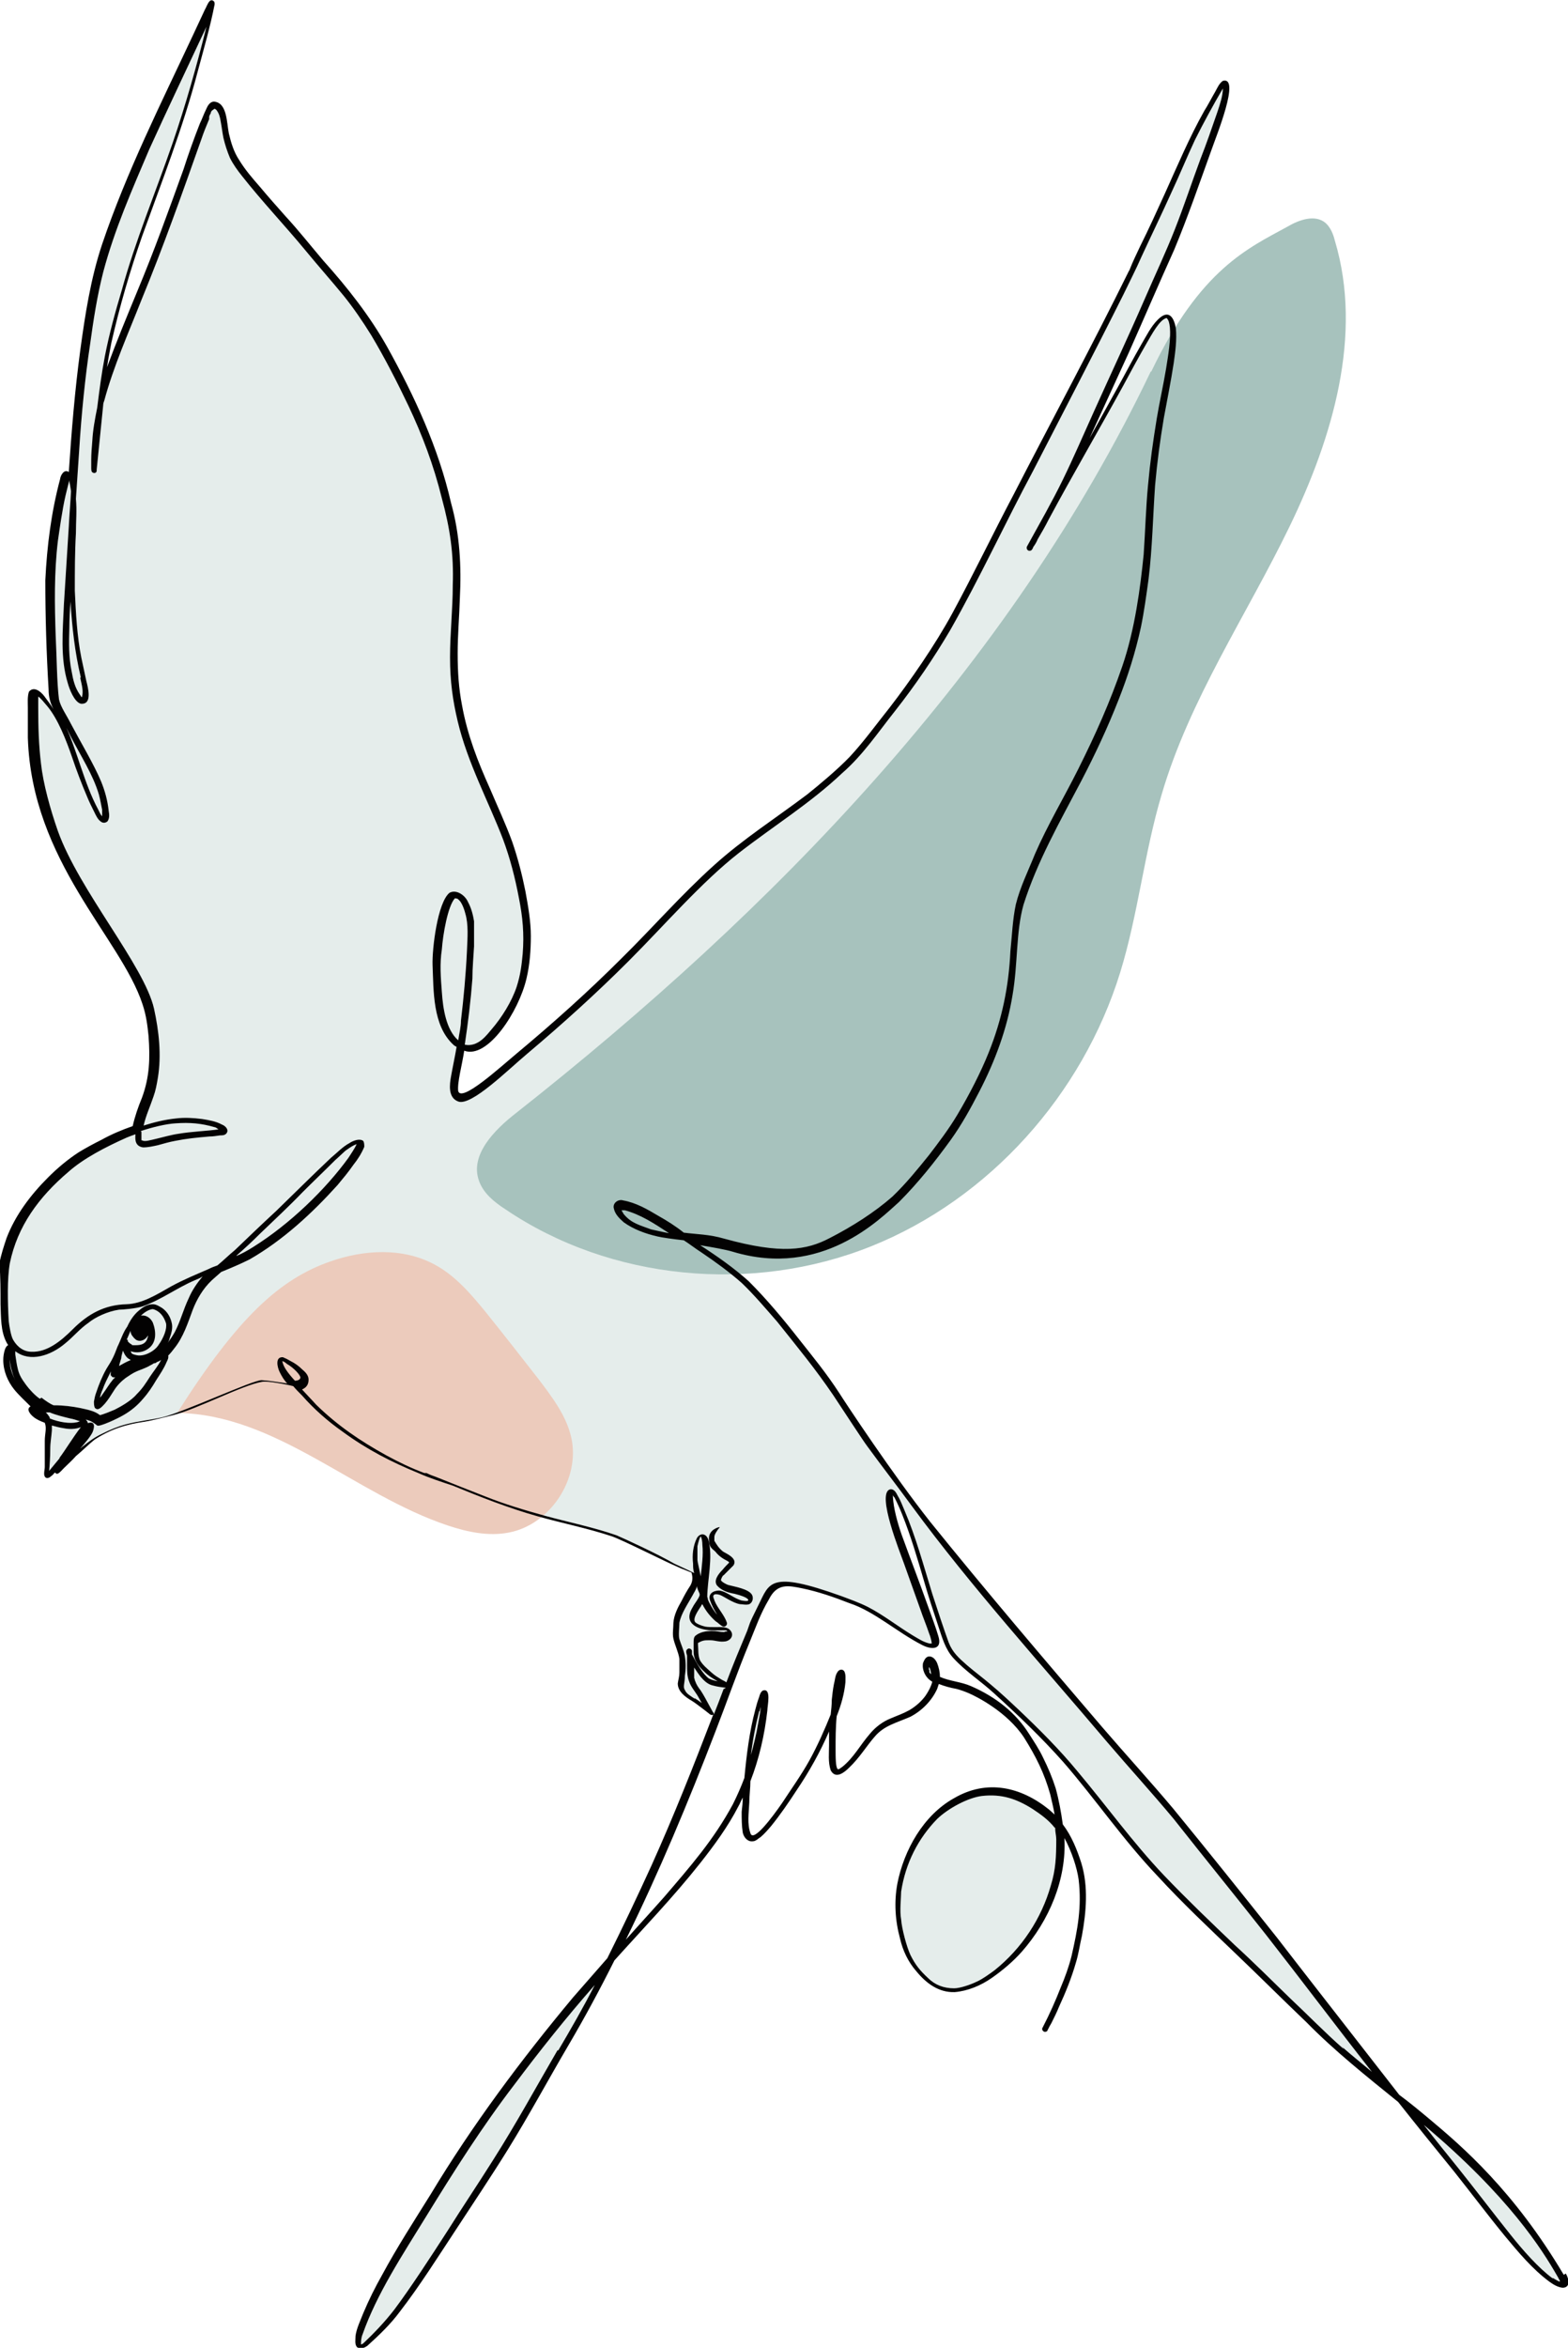 <svg xmlns="http://www.w3.org/2000/svg" viewBox="0 0 287.1 429.7"><defs><style>.uuid-ef5fb004-945a-47c8-ac51-43e9136089b9{fill:#030202;}.uuid-72c30e3f-5176-47b2-912f-dae4ab122301,.uuid-281f869f-3397-45aa-8117-13da7f572444{isolation:isolate;}.uuid-d2a494b7-0779-47cb-8c21-2ab3fd6d3677,.uuid-281f869f-3397-45aa-8117-13da7f572444{mix-blend-mode:multiply;}.uuid-17f94eee-0d64-4f46-b978-9c279d59cae6{fill:#a7c2bd;}.uuid-d12966ae-6b52-4998-ab9b-c20b4a6fd0c6{fill:#eccbbc;}.uuid-281f869f-3397-45aa-8117-13da7f572444{opacity:.3;}</style></defs><g class="uuid-72c30e3f-5176-47b2-912f-dae4ab122301"><g id="uuid-ed17340a-6f58-42b8-bd47-30d01e6940c4"><g class="uuid-281f869f-3397-45aa-8117-13da7f572444"><g id="uuid-286ccc00-9136-4885-9dc8-fe253ee7309e"><g class="uuid-d2a494b7-0779-47cb-8c21-2ab3fd6d3677"><path class="uuid-17f94eee-0d64-4f46-b978-9c279d59cae6" d="M102.1,375.2c-3.9,6.7-7.6,13.5-11.8,20.1-2.7,4.3-5.6,8.6-8.3,12.9-3.1,4.8-6.8,10.5-9.8,14.5-1.7,2.2-3.6,4.2-5.6,6.1,0,0-.2.2-.3.2,0,0,0,0-.2.1h0v-.2c0-.3,0-1,.3-1.7,2.6-7.4,7.3-14.5,11.6-21.5,5.1-8.3,10.3-16.5,16.2-24.2,4.5-6,9.5-12.3,14.7-18.2-2.1,4.1-4.4,8.1-6.7,12h0ZM193.2,334.6c0,.7.2,1.4.2,2,0,3.2-.1,5.6-1,8.5-1.7,6-5.3,11.5-10.3,15.5-.4.3-2.3,1.7-3.3,2.1-1,.5-3,1.2-4.1,1.2-1.9,0-3.5-.6-4.8-1.9-1.5-1.4-2.3-2.4-3.2-4.2-.7-1.5-1.6-4.9-1.7-6.5-.3-1.5,0-4.1,0-5.1.8-5.2,3.1-9.7,6.6-13.3,2.1-2,5.7-3.9,8.2-4.2,3.6-.4,6.3.5,9.3,2.4,1.5,1,2.9,2,4,3.4h.1ZM170.2,305.8c-.2-.4-.1-.3-.1-.6v-.2h0c0-.1,0-.2,0,0h0c0-.1,0,0,0,.1.2.2.3.7.4,1.3h0c-.2-.1-.3-.3-.4-.5h.1ZM139.1,313.2c0-.2.1-.5.2-.8-.1,1.1-.3,2-.5,3.1-.3,1.9-.8,3.8-1.3,5.7.3-2.6.8-5.2,1.5-8h.1ZM84.4,186.8c0,1.1-.3,2.3-.5,3.6-2.2-1.9-2.8-5.8-3-8.9-.2-2.6-.4-5.1,0-7.7.2-2.8,1.1-8,2.4-9.4h0c.5.1.4,0,.7.3.4.3.9,1.3,1.2,2.5.6,2,.4,4.4.3,6.8-.2,4.3-.6,8.6-1.1,12.8h0ZM25.8,207c2.1-.7,4.6-1.3,6.3-1.4,2.7-.2,4.8,0,7.2.7.2,0,.4.2.7.4-2.1.3-5,.4-7.3.8-1.4.2-2.7.6-4,.9-1.3.3-2.2.6-2.7.3h-.1v-1.6h-.1ZM1.8,248.8c0,.7.2,1.5.4,2.2.2.8.5,1.5.9,2.1-.9-1.4-1.4-3.1-1.3-4.3ZM7.3,256c-.8-.5-2-1.8-2.5-2.5-.8-1.1-1.2-1.7-1.5-2.8-.3-1.2-.3-1.6-.5-2.8v-.6c2.7,2.1,6.5.8,9.1-1.4,1.5-1.2,2.7-2.7,4.3-3.8,1.2-1,3.5-2.1,5.6-2.4.6,0,3.1-.2,4.3-.6,3.4-1.2,6.3-3.4,9.6-4.8.5-.2,1-.4,1.4-.7-1,1.2-1.9,2.5-2.5,3.9-1.1,2.3-1.5,4.2-2.6,6.3-.4.7-.8,1.3-1.3,2,.2-.3.3-.6.4-1,.3-.8.5-1.6.4-2.4-.2-1.2-.8-2.3-1.8-3-.5-.3-1.1-.7-1.7-.7-1,0-1.8.5-2.5,1.1-1,.8-1.7,1.9-2.2,3-.8,1.1-1.2,2.5-1.8,3.7-.6,1.6-.9,2.3-2,4-.8,1.4-1.4,2.9-1.9,4.4-.2.5-.3,1.1-.4,1.6,0,.4,0,.9.2,1.2.2.2.5.3.8.1.4-.2.7-.6,1-.9.6-.7,1.1-1.5,1.6-2.3.6-1,1.4-1.8,2.2-2.4.6-.4,1.3-.9,2-1.2.4-.2,1.7-.6,2.5-1.1.2-.1.4-.2.7-.4.2,0,.3,0,.5-.2.3-.1.5-.2.8-.4-.5,1-1.4,2.1-2,3-.9,1.4-1.4,2.2-2.5,3.3-1,1.2-3,2.3-4,2.8-2.1.9-2.7,1-2.7,1-1-.8-2.3-1-3.6-1.3-1.5-.3-3.1-.5-4.7-.5h-.2c-.7-.3-1.4-.8-2.2-1.4l-.3.2ZM23.8,248.9h.2c-.8.3-1.5.7-2.2,1.1.1-.5.3-1,.4-1.4,0-.4.2-.9.3-1.4.3.7.7,1.4,1.3,1.6h0ZM23.2,245.2c.2-.5.4-.9.6-1.4,0,0,0-.1.1-.2,0,.4.2.8.5,1.1.1.2.3.3.5.5.8.5,1.8,0,2.2-.8,0,.4-.2.7-.2.8-.4.8-1.1,1-2.1,1s-.4,0-.8-.2c0,0-.2-.1-.3-.2-.1-.1-.3-.3-.3-.3h0v-.3h-.2ZM24.1,247.7h0s0-.1-.1-.2c0,0,0-.1-.1-.2,1.1.4,2.4.2,3.3-.5,1.5-1.1,1.4-3.1.8-4.7-.4-.9-1.3-1.5-2.2-1.3.8-.8,1.7-1.2,2.2-1.2,1.2.3,2,1.3,2.4,2.6.2,1-.4,2.6-1.4,4-.7,1.1-2.7,2.2-4.1,1.8q-.5-.1-.8-.3h0ZM20.4,251.8c.1.3.4.3.7.3-.2.2-.4.3-.5.5-.6.7-1.1,1.6-1.7,2.4-.2.3-.4.6-.6.8.1-.5.3-1.1.5-1.5.3-.9.9-2.1,1.5-3.3h0c0,.2-.1.5,0,.8h.1ZM8.3,258.5h.8c1.2.5,2.5.8,3.7,1.1.6.1,1.2.3,1.8.5h.1c-.1,0-.5.2-.6.2-1.3.3-3.3,0-5-.7v-.2c-.2-.3-.4-.6-.7-.9h-.1ZM10.9,266.9c-.6.7-1.3,1.6-1.9,2.3.1-1,.2-2.6.2-3.9s.2-2.2.3-3.5v-.9c.7.2,1.5.4,2.2.5,1,.2,2.1.2,3.1-.2-1.4,1.8-2.9,4.3-3.9,5.6h0ZM54,252.7c-1.2-1.3-2.2-2.6-2.3-3.6.3.1.6.3.8.5,1.4.8,2.5,2.1,2.5,2.5s-.5.6-1,.6ZM127.2,310.9c-.9-.6-1.5-.9-1.8-1.6-.4-.6,0-1.2,0-2.6.2-1.2.2-2.4,0-3.6-.2-1.1-.7-2.1-1-3.1-.2-.6,0-2.4,0-3,.3-1.7,1.7-3.7,2.4-5,.3-.6.7-1.1.8-1.7v-.3.2c0,.5.3,1,.5,1.5h0v.3c-.3.8-.9,1.4-1.3,2.2-1.9,3.1,1.3,4.2,3.9,4.2s2.2-.1,2.5.2h-.2s-.3,0-.4.1h0c-.8,0-1.3-.2-2.3-.2s-2.2.2-3,.9c-.3.3-.3.8-.3,1.3v1.6c0,1.5.9,2.7,2,3.7.7.7,1.5,1.2,2.4,1.7-.6-.1-1.2-.3-1.6-.5-1.1-.8-2.2-2.7-3.1-4.4h0v-.6c0-.3-.3-.5-.6-.5-.6.2-.5.7-.3,1.3,0,.5,0,1.2,0,1.8,0,1,0,2,.4,3,.3.9,1,1.7,1.5,2.5.3.5.5.9.8,1.4-.4-.3-.8-.6-1.3-.9h0ZM127.7,283.5v-.5c.2-.9.4-1.6.6-1.8.2.3.3,1,.3,1.5.2,1.9-.1,3.9-.3,5.8-.2-1.1-.6-2.7-.6-3,0-.7,0-1.4,0-2ZM132.5,309.1c-.6,1.6-1.2,3.2-1.8,4.7,0-.2,0-.3-.2-.5-.2-.4-.4-.7-.6-1.1-.5-.9-1-1.9-1.6-2.8-.4-.5-.8-1.1-1-1.7-.2-.4,0-.2-.2-.6,0,0,0-.5,0-.6v-1.3c.4.6.8,1.2,1.2,1.7.6.7,1.3,1.4,2.3,1.6.7.2,1.5.3,2.3.4h0l-.3.2ZM245.9,374.9c-3.3-2.9-6.4-6.1-9.6-9.1-3.4-3.3-6.7-6.6-10.2-9.8-4.4-4.2-8.8-8.4-13-12.8-5.7-6-10.5-12.7-15.8-19-3.3-4-7-7.7-10.8-11.3-1.7-1.6-3.3-3.1-5.1-4.6-1.4-1.2-2.9-2.3-4.3-3.5-1.6-1.4-2.7-2.4-3.4-4.2-.8-2.2-2.1-6.1-3-8.9-1.6-5.2-3-10.4-5.1-15.3-.4-.9-.7-1.8-1.2-2.6-.3-.6-.7-1.4-1.5-1.2-2.4.9,1.9,11.5,2.6,13.5,1,2.8,2,5.6,3,8.4.5,1.5,1.1,2.9,1.6,4.4.3.7.5,1.6.5,1.9h-.4c-1.2-.3-1.9-.8-3.1-1.5-2.8-1.7-5.3-3.7-8.2-5.2-1.6-.8-3.3-1.4-4.9-2-13.1-4.7-13.1-2.4-15.1,1.6s-1.5,3.2-2.1,4.8c-1.3,3.1-2.6,6.2-3.8,9.4-.4-.3-.8-.4-1.2-.7-1-.6-1.2-.8-2.2-1.7-.8-.7-1.3-1.3-1.5-1.8-.3-.9-.2-1.5-.3-2.7v-.3h0c.9-.5,1.2-.5,2.2-.5s1.7.4,2.9.2c1.2-.3,1.6-1.5.5-2.3-.7-.4-1.5-.3-2.3-.3s-1.5,0-2-.1c-.8-.2-1.5-.5-1.8-.8-.4-.5,0-1.4,1.1-3,0-.1.1-.2.2-.3.6,1.2,1.4,2.2,2.4,3.1.5.3.9.8,1.4,1,.4.1.8-.3.7-.7-.5-1.5-1.7-2.6-2.3-4.1,0-.2-.2-.4-.2-.7,0,0-.1-.7,1.2-.3.8.3,2.4,1.5,3.7,1.7.5,0,1.1.2,1.7,0,.6-.3.8-1.1.5-1.7-.6-1.1-3.2-1.5-4.3-1.8-.4-.1-1.3-.6-1.4-.9h0c0-.1.2-.6.3-.7,0,0,0-.1.2-.2h0c.6-.6,1.2-1.2,1.8-1.8.9-1.4-1.7-2.3-2-2.6-.8-.7-1-1.1-1.5-1.9v-.7c0-.4.4-1.1,1-1.8h-.1c-.1,0-1.9.4-1.9,2.1s.6,1.8,1.2,2.4c.6.8,1.4,1.3,2.2,1.7.2.2.2,0,.3.3-.4.4-.8.8-1.2,1.3-.8.8-1.7,2-1,2.9.8.9,2,1.3,3.2,1.5,2.8.7,2.5,1.2,2.5,1.2-.1.2-.8.1-1.3,0-.6-.2-1-.4-1.7-.8s-1.5-.9-2.3-1c-1.1,0-2.1.6-1.7,1.8.3.9.8,1.8,1.3,2.6-.6-.6-1.5-2.2-1.7-2.8,0-.1,0-.3-.1-.4,0-3,1.1-7.3.2-10.5-.4-1.2-1.5-1.3-2.1-.3-.7,1.4-.9,3.1-.7,4.7,0,.6,0,1.1.2,1.7-.6-.3-2.5-1.2-3.6-1.7-3.1-1.8-9.2-4.6-10.6-5.2-4.3-1.5-8.8-2.4-13.2-3.6-3.6-1-7.3-2.1-10.8-3.5-3.1-1.2-6.1-2.4-9.1-3.6-.6-.2-1.1-.4-1.7-.7h-.4c-2.4-.9-4.5-1.9-6.9-3.2-4.9-2.7-9-5.5-12.9-9.3-.8-.9-1.7-1.8-2.6-2.8.7-.3,1.2-.8,1.2-1.8,0-.8-.6-1.4-1.2-1.9-.6-.6-1.3-1.1-2.1-1.5-.5-.3-.9-.5-1.4-.7-1.5-.1-1,1.9-.6,2.7s.8,1.5,1.4,2.1c-1.4-.2-3.2-.5-4.7-.6-1.7,0-14.1,5.8-18.2,6.8-2.2.5-4.5.7-6.7,1.3-1.5.4-2.9,1-4.3,1.7-1.3.6-2.4,1.4-3.5,2.3-.2.1-.3.3-.5.4.7-.8,2-2.3,2.3-3.1.7-2-.6-1.6-.7-1.6,0,0-.1,0-.2.1,0-.2-.2-.5-.4-.7,1.1.3,1.3.5,2.1,1.1.4.3,3.8-1.3,4.8-1.9,1.4-.8,2.6-1.8,3.6-3,.9-1,1.7-2.2,2.4-3.4.7-1.1,1.4-2.1,1.9-3.3.2-.4.4-.8.3-1.2.4-.4.8-.9,1.1-1.3,1.7-2.1,2.5-4.7,3.4-7.1.7-1.8,1.8-3.8,3.5-5.4.6-.5,1.1-1,1.7-1.5,1.7-.7,3.4-1.4,5.2-2.3,6.1-3.5,11.4-8.4,16.1-13.6,1-1.2,2-2.4,2.9-3.7.8-1,1.5-2.1,2-3.3,0-.4,0-.8-.2-1.1-.7-.5-1.9,0-2.5.4-1.3.7-2.3,1.8-3.4,2.7-3.4,3.2-6.7,6.5-10,9.7-2.6,2.4-5.1,4.8-7.6,7.2-1.1.9-2.1,1.9-3.2,2.8-.6.2-1.1.4-1.7.7-2.3,1-4.5,1.9-6.7,3.1-2.8,1.6-5.4,3.2-8.2,3.3-4.1.1-7.1,1.8-9.9,4.6-2.2,2.2-4.7,4.2-7.5,4.1-1.4,0-2.6-.8-3.4-2.2-.4-.7-.7-2.5-.8-3.4-.2-3.5-.3-7.7.2-10.6,1.4-6.8,5.3-12.1,10.7-16.7,2.8-2.5,6.9-4.6,10.7-6.3.5-.2,1-.4,1.6-.6-.1,1.1,0,2.2,1.4,2.4.9,0,1.8-.2,2.7-.4,1.1-.3,2.1-.6,3.2-.8,2-.4,3.9-.6,6.3-.8.6,0,1.2-.1,1.9-.2.4,0,.8,0,1.1-.3.6-.6,0-1.4-.8-1.7-1.1-.6-2.4-.8-3.6-1-1.6-.2-3.2-.3-4.8-.1-2,.2-4,.7-5.9,1.3.4-1.8,1.2-3.5,1.8-5.3.4-1.1.6-2.2.8-3.4.7-4.2.2-8.6-.7-12.7-1.8-7.9-13.7-21.6-17.6-32.5-1.4-4-2.7-8.7-3.1-12.4-.4-3.3-.5-6.7-.5-10.1v-2.1c.4.2,1.1,1.1,1.7,1.8,1.9,2.3,3.4,6.1,4.5,9.3.8,2.4,1.8,5,2.7,7.1.4,1,.9,2,1.4,3,.3.6.6,1.3,1.2,1.7.4.3.9.2,1.2-.1.4-.6.3-1.3.2-1.9-.2-1.9-.7-3.7-1.4-5.4-1.3-3.1-3.7-7.1-5.5-10.5-.8-1.6-1.9-3.1-2.2-4.5-.4-3.2-.4-7.7-.6-11.5-.2-5.8-.3-11.7.4-17.5.3-2.1.8-5.7,1.4-8.3.2-.8.6-2.5.7-2.8h0v.2c.1.5.2,1.1.3,1.8-.1,2.1-.3,4.3-.4,6.4-.3,4.8-.6,9.5-.9,14.3-.2,4.8-.7,9.8.7,14.4.3,1.1,1.2,3.5,2.4,3.8,2.2.2,1.3-3,1-4.2-.3-1.4-.6-2.8-.9-4.2-.8-4-1-8-1.2-12.3,0-3.5,0-7,.2-10.5,0-2.1.2-4.2,0-6.3.2-3,.4-5.9.6-8.9.4-6.5,1.1-13.5,2-19.4.6-4.4,1.3-8.9,2.4-13.2,2.1-7.9,5.3-15.1,8.4-22.4,3.4-7.5,7-15,10.5-22.5-1.8,7.2-3.8,14.3-6.2,21.3-3.1,9-6.8,17.8-9.3,26.9-1.2,4-2.3,8-3.1,12.1-.6,3.1-1,6.2-1.4,9.4-.4,2-.8,4.1-.9,6.1-.1,1.2-.2,2.4-.2,3.5v1.4c0,.3,0,.8.3.9.3.2.8,0,.7-.5.4-4,.8-8,1.2-11.9,0-.3.1-.5.2-.8,1.7-6.3,4.4-12.3,6.8-18.4,4-9.7,7.5-19.6,11-29.5.4-1.2.9-2.4,1.4-3.6v-.4c0-.2.2-.5.3-.7,0-.4.4-.6.7-.8,0,0,.2.1.3.2.5.6.7,1.4.8,2.1.2,1,.3,2,.5,3,.3,1.3.7,2.5,1.2,3.7.6,1.2,1.4,2.3,2.2,3.3,3.7,4.7,7.8,9,11.6,13.6,2.3,2.8,4.7,5.5,7,8.3,1.7,2.1,3.5,4.7,5.1,7.3,2.5,4.2,4.7,8.5,6.8,12.9,2.5,5.3,4.6,10.8,6.1,16.9,1.5,5.5,2.2,10.2,2,15.9,0,4.4-.5,8.8-.5,13.2s.5,7.9,1.4,11.7c1.8,7.6,5.7,14.8,8.3,21.6,1.3,3.5,2.2,7,2.9,10.7.7,3.5,1,6.6.7,10.3-.2,2.1-.4,3.8-1.1,6-.9,2.7-2.7,5.6-4.6,7.8-.8.9-2.4,3.3-4.9,2.8.6-4,1.1-8.1,1.4-12.1,0-2,.2-4,.3-5.9,0-1.5,0-3.1,0-4.6-.2-1.2-.5-2.4-1.1-3.5-.5-1.2-2.1-2.4-3.4-1.7-2.2,1.8-3.2,10.3-3.1,13.2.2,4.8,0,11.1,3.8,14.6.2.2.4.3.6.4-.3,1.8-.7,3.6-1,5.3-.3,1.6-.6,4,1.3,4.7,2.4.9,9.1-5.8,12.7-8.8,6.4-5.4,12.6-11,18.5-16.9,6.5-6.5,13.4-14.5,20.2-19.8,6.3-4.9,13.1-9.1,18.9-14.6,3.8-3.3,6.6-7.5,9.7-11.4,3.7-4.7,7.1-9.7,10.1-14.8,5.4-9.5,10-19.5,15.2-29.2,5.5-10.7,11.1-21.4,16.5-32.2,1.1-2.3,2.3-4.6,3.3-6.9h0c1.8-3.9,3.7-7.8,5.5-11.8,1.5-3.2,2.8-6.4,4.3-9.6,1.6-3.2,3.3-6.3,5.1-9.4,0,1.3-.5,2.8-1,4.3-1,2.9-2,5.8-3.1,8.6-1.6,4.3-3,8.6-4.7,12.9-1.6,4.1-3.6,8.3-5.5,12.7-3,6.9-6.2,13.7-9.3,20.6-1.9,4.2-3.7,8.4-5.7,12.5s-4.3,8.1-6.5,12.1c-.3.4,0,1,.5.9.3,0,.5-.4.6-.7.3-.4.6-.9.8-1.4.7-1.2,1.4-2.4,2-3.6,4.4-8.2,9.1-16.2,13.6-24.4,1.4-2.6,2.8-5.2,4.3-7.8,1-1.7,2.4-4.4,3.7-4.7.4.4.5.9.6,1.7.2,2.2-.3,5.1-.7,7.6-.5,3-1.2,6.1-1.7,9.1-.7,4.3-1.2,7.8-1.6,12.2-.4,4.2-.5,8.4-.8,12.7-.6,6-1.6,13.7-3.9,20.4-2.3,6.7-4.9,12.5-8.1,18.9-2.6,5.2-5.6,10.2-7.9,15.5-1.2,3-2.7,6-3.5,9.2-.6,2.8-.7,5.7-1,8.6-.3,6.4-1.5,12.4-4,18.6-1.4,3.5-3.5,7.6-5.7,11.3-1.6,2.7-3.6,5.3-5.2,7.4-2.1,2.6-4.2,5.2-6.7,7.6-3.3,2.9-7.4,5.5-11.5,7.6-4.2,2.2-8.8,3-19.3.1-2.7-.8-5.1-.8-7.4-1.1-1.5-1.2-3.1-2.2-4.7-3.1-2-1.2-4.1-2.4-6.4-2.8-.9-.3-2,.5-1.7,1.5.2,1,1,1.8,1.8,2.5,1.8,1.3,4,2.1,6.2,2.6.8.2,3,.5,4.8.7,1.1.7,2.1,1.5,3.2,2.2,2.8,1.9,5,3.5,7.4,5.6,2.3,2.2,4.4,4.7,6.5,7.1,3.9,4.9,6.9,8.5,10.3,13.5,1.4,2.1,5.5,8.4,6.2,9.3,2.7,3.7,5.5,7.3,8.2,11,10.9,14.8,23.5,28.7,35.6,43,4.1,4.8,8.3,9.4,12.3,14.2,5.6,7.1,11.3,14.1,16.9,21.2,6.5,8.3,12.8,16.7,19.4,25.1-1.9-1.6-3.8-3.1-5.6-4.7l.4.4ZM43.3,229.8c1.5-1.3,2.9-2.6,4.3-4,2.6-2.5,5.3-5,7.8-7.6,2-2,4-3.9,6-5.9.7-.6,1.8-1.7,2-1.8.7-.5,1.3-.9,1.9-1.1-.4.9-1,1.7-1.5,2.5-4.2,5.8-10.7,12.1-17.4,16.3-1.1.7-2.2,1.3-3.2,1.7h.1ZM11.6,132.2c.5.8.9,1.7,1.3,2.5,1.9,3.7,4.1,7,5.2,10.7.3,1.1.4,1.9.6,2.8v1.2h0c-.3-.3-.5-.8-.7-1.2-2.7-5-3.8-10.8-6.3-16h0ZM14.7,124.1c.3,1.4.6,2.4.3,3.5h0s-.1,0-.2-.2c0,0-.1-.2-.2-.3-.9-1.3-1.2-2.6-1.5-4.3-.5-2.4-.5-5.1-.4-7.9,0-1.6.1-3.2.2-4.8.3,4.7.8,9.3,1.9,13.9h-.1ZM123.1,225.8c-1.3-.2-2.5-.5-3.9-.8-2.1-.8-3.6-1.1-5-2.8,0,0-.3-.5-.4-.7h.6c2.9.8,5.2,2.3,8.1,4.2,0,0,.3.2.4.3l.2-.2ZM284.3,417c-2.6-1.9-5.5-5.2-7.8-8.1-3.2-4-6.3-8.1-9.5-12.1-2.1-2.6-4.2-5.2-6.3-7.9,15.6,13.1,21.7,22.9,24.4,27.6.2.3.3.6.5.9v.2h0c-.3-.1-.8-.4-1.3-.7h0Z"></path></g></g></g></g><g id="uuid-126eb8ef-216c-4947-a0d2-a44d0f403b7a"><g class="uuid-72c30e3f-5176-47b2-912f-dae4ab122301"><g id="uuid-1d09cd95-4bc8-4675-96b5-717391c04651"><g class="uuid-d2a494b7-0779-47cb-8c21-2ab3fd6d3677"><path class="uuid-17f94eee-0d64-4f46-b978-9c279d59cae6" d="M210.7,68c-25.9,54.2-69,98.5-116.2,135.7-4,3.1-8.5,7.7-6.8,12.4.8,2.3,2.8,3.9,4.8,5.2,19.3,13.1,45.3,15.5,67,6.8s38.7-27.8,45.6-50.1c3.3-10.7,4.4-21.9,7.6-32.6,5.1-17.4,15.5-32.7,23.4-49s13.5-35.1,8.3-52.4c-.3-1.2-.8-2.4-1.7-3.2-1.9-1.6-4.8-.6-7,.7-7.1,3.9-15.9,7.7-24.9,26.5h-.1Z"></path><path class="uuid-d12966ae-6b52-4998-ab9b-c20b4a6fd0c6" d="M32.4,258.6c18.1.2,32.5,14.9,49.6,20.6,3.6,1.2,7.4,2,11.1,1.3,7.6-1.4,13.2-9.8,11.5-17.4-.9-4-3.5-7.4-6-10.7-3.2-4.1-6.4-8.2-9.7-12.3-2.7-3.3-5.6-6.7-9.4-8.7-5.8-3.1-12.9-2.7-19.1-.5-9.1,3.2-16.8,10.1-27.9,27.6h-.1Z"></path><path class="uuid-ef5fb004-945a-47c8-ac51-43e9136089b9" d="M286.3,416.3c-9.1-15.3-18.5-23.4-24.6-28.5-1.8-1.5-3.6-3-5.5-4.4-2-2.6-4-5.1-6-7.7-5.6-7.2-11-14.1-16.4-21.1-6.3-7.9-12.6-15.8-19-23.6-4.2-5-8.6-9.8-12.9-14.8-10.7-12.5-21.6-25.3-31.6-37.7-6.8-8.6-15.4-21.6-16.6-23.5-2.4-3.7-4.8-6.6-7.4-9.9-2.9-3.7-5.9-7.3-9.2-10.6-2.8-2.5-5.8-4.6-8.9-6.6,2.4.4,4.7.8,6,1.2,16.3,4.9,26.9-6,30.4-9.1,3.5-3.5,6.6-7.4,9.5-11.4,2-2.8,3.6-5.7,5.2-8.8,2.9-5.6,5.1-11.5,6.1-17.7,1-5.8.6-11.5,2-16.5,2.5-7.9,6.6-15.1,10.6-22.7,2.5-4.8,4.8-9.7,6.8-14.8,1.7-4.3,3.1-8.7,4.1-13.3.6-2.9,1-5.9,1.4-8.8.7-5.7.8-11.5,1.2-17.2.4-4.4.9-8.1,1.6-12.3.6-3.3,1.3-6.7,1.8-10,.3-2.1.6-4.3.4-6.4-.3-1.8-1.2-3.7-3.3-1.6-1.3,1.3-2.1,3-3,4.5-1.5,2.6-2.9,5.3-4.4,8-1.7,3.1-3.4,6.1-5.1,9.2,2.4-5.2,4.8-10.5,7.2-15.7,2.8-6.3,5.5-12.6,8.3-18.8,2.5-6,4.6-12.1,6.8-18.2.9-2.6,5.4-13.6,2.1-12.7-.7.5-1,1.3-1.4,2-.7,1.2-1.3,2.4-2,3.5-2.7,4.8-4.9,10-7.2,15.1-1.5,3.3-3,6.6-4.6,9.8-.6,1.3-1.3,2.7-1.8,4h0c0,0-.1.3-.2.4-6.8,13.8-14.1,27.3-21.1,40.9-3.8,7.2-7.3,14.5-11.2,21.7-3.2,5.9-7.8,12.5-11.5,17.3-2.4,3-4.7,6.2-7.3,9-2.3,2.4-5.8,5.3-7.8,6.9-5.7,4.3-11.8,8.2-17.1,13-6,5.4-11.3,11.5-17,17.1-6.1,6.1-12.6,11.9-19.2,17.4-3,2.5-10,8.9-10.6,6.8-.2-1.6.7-4.7,1.1-7.4,4.3,1.6,10-7.2,11.4-13.2.6-2.5.8-5.2.8-7.8s-.5-5.5-1-8.2c-.6-3-1.4-6.1-2.4-9-1.2-3.3-2.7-6.5-4.1-9.8-2.2-4.9-4.1-9.7-5.1-15.2-.6-3.1-.8-6-.8-9.5s.3-6.7.4-10.1c.3-5.8,0-11.7-1.6-17.4-2.3-10.1-6.7-19.6-11.7-28.6-3.2-5.7-7.3-10.9-11.7-15.8-2.3-2.7-4.5-5.5-6.9-8.1-1.6-1.8-3.2-3.6-4.7-5.4-1.4-1.6-2.7-3.1-3.8-4.9-1-1.5-1.5-3.2-1.9-4.9-.4-2-.3-5.6-2.7-5.8-.8,0-1.2.8-1.5,1.5-.4.8-.7,1.7-1.1,2.5-1.1,2.8-2.1,5.6-3,8.4-2.7,7.5-5.4,15-8.5,22.4-1.9,4.6-3.8,9.2-5.5,13.8.2-1.4.5-2.9.8-4.5,1.5-6.6,3.4-13.1,5.6-19.4,3.6-10,7.5-19.9,10.2-30.2,1.1-4.1,2.3-8.2,3.1-12.3,0-.2,0-.5-.2-.6-.2-.2-.5-.2-.7,0-.4.4-.6,1.1-.9,1.6-.7,1.5-1.4,3-2.1,4.5-5.9,12.6-12.2,25.1-16.7,38.4-2.1,6.3-3.1,12.8-4,19.4-1,7.4-1.6,14.8-2.1,22.3-.8-.6-1.5.5-1.6,1.3-1.6,6-2.4,12.2-2.7,18.5,0,6.7.2,13.3.6,20,0,1.3.3,2.5.9,3.6-.5-.8-1.1-1.6-1.7-2.4-.6-.8-1.9-1.9-2.8-.8-.3.9-.2,2-.2,2.9,0,1.8,0,3.6,0,5.5.7,22.7,17,36.6,21,48.8.7,2.1.9,3.9,1.1,5.8.3,4.1.2,7.5-1.2,11.3-.7,1.7-1.3,3.4-1.7,5.2-2,.7-3.9,1.5-5.7,2.5-1.4.7-2.9,1.5-4.2,2.3-2,1.3-3.9,2.9-5.6,4.6-3.2,3.2-6,6.9-7.6,11.1-.5,1.5-1,3-1.3,4.6.2,2.5.2,5,.2,7.5.1,2.4,0,4.9,1.1,7,.1.2.2.3.3.5-.3.1-.5.5-.6.8-.2.6-.3,1.3-.3,1.9,0,2,.8,3.9,2,5.4.9,1.1,2,2.1,3,3.1h0c-.9.5,0,1.5.5,1.9.6.5,1.3.8,2.1,1.1.4,1,0,2,0,3.3,0,1.6,0,3.2,0,4.8,0,.6-.4,1.7.3,2,.5.1.8-.3,1.2-.6.1-.1.2-.3.4-.4.1.2.3.3.5.2.4-.2.7-.6,1.1-1,.7-.7,1.5-1.4,2.2-2.2,1.2-1,2.5-2.3,3.4-3,2.9-1.9,5.7-2.8,9.2-3.3,1.8-.3,3.5-.8,5.2-1.2,4.4-1.1,12.7-5.5,16.3-6.1,1-.2,4.6.5,5.7.8.5.6,1,1.1,1.6,1.7,2.2,2.5,4.7,4.7,7.4,6.6,4.5,3.3,9,5.6,13.9,7.6,2,.9,4.2,1.6,6.3,2.3,5.1,2.1,10.2,4.1,15.5,5.6,4.6,1.3,9.2,2.2,13.7,3.7,2.2.8,10.3,4.9,11.6,5.4h0c.4.2.7.3,1.1.5.6.2,1.2.5,1.8.7h0c.3.9.2,1.7-.2,2.4-.6.9-1.1,1.8-1.6,2.8-.7,1.2-1.4,2.6-1.5,4,0,1-.2,2,0,2.9.3,1.3.9,2.4,1.1,3.7,0,.1,0,1.2,0,1.8v.7c0,.7-.2,1.3-.3,2,0,1.5,1.4,2.5,2.6,3.2.8.5,1.5,1.1,2.2,1.6q.5.4.9.7c.2.2.5.4.8.2h0c-3.6,9.4-7.2,18.5-11.3,27.6-2.6,5.7-5.3,11.4-8.1,17-2.1,2.4-4.2,4.8-6.3,7.2-9.5,11.4-18.4,23.3-26.1,36.1-3,4.8-6.1,9.6-8.8,14.6-1.3,2.3-2.5,4.7-3.5,7.1-.5,1.3-1.2,2.7-1.4,4.1,0,.7-.2,1.6.3,2.1.6.4,1.4.1,1.9-.3,2.1-1.9,4.2-3.9,5.9-6.2,3.7-4.8,6.9-9.9,10.2-14.9,3.2-4.9,6.5-9.8,9.6-14.8,3.9-6.3,7.4-12.8,11.1-19.1,3-5.1,5.8-10.3,8.4-15.5,5.3-5.9,10.8-11.6,15.7-17.8,2.6-3.3,5.1-6.7,7-10.4.3-.5.5-1.1.8-1.6,0,.9-.1,1.7-.2,2.6,0,1.3,0,2.5.2,3.8.2.9.9,1.7,1.8,1.6.6,0,1-.5,1.5-.8.7-.6,1.3-1.3,1.9-2,1.7-2.1,3.2-4.3,4.7-6.6,2.3-3.4,4.3-7,5.9-10.7v2.5c0,1.5-.2,3.1.3,4.6.9,1.7,2.5.4,3.4-.5,1.9-1.8,3.2-4,4.7-5.7,1.7-2,4-2.5,6.5-3.6,2.1-1.1,3.9-2.9,4.9-5.1.1-.3.2-.6.3-.9,1,.4,2.1.7,3.2.9.8.2,1.6.5,2.3.8,1.4.6,7,3.4,10.1,8.1,2.2,3.5,3.7,6.5,4.8,10.4.3,1.3.6,2.5.8,3.7-.3-.3-.7-.6-1-.9-5.2-4.2-11.4-5.6-17.4-2.1-5.6,3.1-9.2,9.5-10.4,15.7-.6,3.3-.4,6.7.5,10,.5,2.2,1.5,4.3,3,6,1.8,2.2,4.1,3.9,7,3.8,2.4-.2,4.8-1.2,6.8-2.6s3.9-3,5.5-4.8c5-5.7,8.2-13.2,7.8-20.8,1.3,2.4,2.3,5.4,2.6,7.6.6,5-.2,9.2-1.3,14-.5,2-1.2,3.9-2,5.8-.9,2.3-2,4.8-3.3,7.3-.3.4.3,1,.7.7.2,0,.2-.3.3-.4.2-.4.4-.8.6-1.1.5-1,1-2,1.4-3,1.2-2.6,2.3-5.3,3.1-8.1.5-1.6.7-3.2,1.1-4.9.8-4.4,1.2-9-.1-13.3-.8-2.5-1.8-5-3.4-7.1-.3-2.2-.7-4.4-1.3-6.6-.6-1.9-1.4-3.8-2.3-5.6-.7-1.5-1.7-3-2.6-4.4-2.4-3.8-6-6.7-10.6-8.7-1.8-.8-3.9-.9-5.7-1.7h0c0-.9-.2-1.7-.5-2.5-.3-.7-.9-1.4-1.7-1.2-.5.2-.7.7-.9,1.2-.2,1.2.4,2.5,1.4,3.2,0,0,.2.1.3.2-.2.8-.6,1.6-1.2,2.5-.7,1-1.8,2-3,2.7-1.3.7-2,.9-3.4,1.5-1.5.6-2.8,1.6-3.8,2.8-1.9,2.2-2.9,4.3-5.1,6.1h0c-.2.1-.4.3-.6.4h-.2c-.4-.3-.4-2.2-.4-3.8s0-3.9.2-5.9c.8-2,1.4-4.1,1.6-6.2,0-.7.1-1.4-.2-2-.3-.5-1-.4-1.3.2-.4.6-.4,1.4-.6,2.1-.2,1-.3,2-.4,2.9,0,.9-.1,1.8-.2,2.7-1,2.5-2.4,5.7-3.9,8.4-1.5,2.7-3.3,5.2-5,7.8-1.8,2.6-5.3,7.3-5.8,5.5-.6-1.7-.3-3.6-.2-5.6,0-1.3.2-2.6.2-3.9,1.6-4.1,2.6-8.5,3.1-12.9,0-.9.8-4.2-.8-3.7-.4.2-.6.8-.7,1.2-.3.8-.5,1.5-.7,2.3-1.1,4.1-1.6,8.3-2,12.5-.6,1.6-1.3,3.2-2.1,4.8-3.5,6.5-7.8,11.4-12.6,17-2.3,2.6-4.7,5.2-7,7.8,6.1-12.4,11.4-25.1,16.4-38.1,2.1-5.4,4-10.9,6.2-16.2,1.2-2.9,2-5.3,3.6-8,1.5-3,3.6-2.5,6.1-2,2.9.6,5.8,1.6,8.6,2.7,4.6,1.5,8.7,5.3,13.4,7.7,1.8.9,3.7.8,2.9-1.7-.5-1.7-1.2-3.5-1.8-5.2-1.6-4.5-3.3-8.9-4.9-13.3-.8-2.3-1.5-4.9-1.6-6.9v-.4c0,.2,0,.1,0,0,0,.1.1.3.3.5.6,1.2,1,2.1,1.4,3.1,1.6,4,2.8,8.1,4,12.2.8,2.8,1.7,5.5,2.6,8.2.7,2.1,1.3,4.3,2.8,5.9,2.2,2.4,5,4.2,7.4,6.4,4.4,4,8.7,8.1,12.7,12.6,5.9,6.8,11,14.3,17.3,20.9,4.5,4.9,9.4,9.5,14.2,14.1,4.4,4.2,8.6,8.4,13,12.6,5.2,5.3,11,9.9,16.8,14.6,3.4,4.3,6.8,8.5,10.3,12.8,3.1,3.9,6.1,7.9,9.3,11.8,2.5,3,5,6,8.1,8.3.7.5,1.5,1,2.4,1.1,1.5,0,1.2-1.6.6-2.6l-.3.2ZM102.1,375.2c-3.9,6.7-7.6,13.5-11.8,20.1-2.7,4.3-5.6,8.6-8.3,12.9-3.1,4.8-6.8,10.5-9.8,14.5-1.7,2.2-3.6,4.2-5.6,6.1,0,0-.2.2-.3.2,0,0,0,0-.2.1h0v-.2c0-.3,0-1,.3-1.7,2.6-7.4,7.3-14.5,11.6-21.5,5.1-8.3,10.3-16.5,16.2-24.2,4.5-6,9.5-12.3,14.7-18.2-2.1,4.1-4.4,8.1-6.7,12h0ZM193.2,334.6c0,.7.2,1.4.2,2,0,3.2-.1,5.6-1,8.5-1.7,6-5.3,11.5-10.3,15.5-.4.3-2.3,1.7-3.3,2.1-1,.5-3,1.2-4.1,1.2-1.9,0-3.5-.6-4.8-1.9-1.5-1.4-2.3-2.4-3.2-4.2-.7-1.5-1.6-4.9-1.7-6.5-.3-1.5,0-4.1,0-5.1.8-5.2,3.1-9.7,6.6-13.3,2.1-2,5.7-3.9,8.2-4.2,3.6-.4,6.3.5,9.3,2.4,1.5,1,2.9,2,4,3.4h.1ZM170.2,305.8c-.2-.4-.1-.3-.1-.6v-.2h0c0-.1,0-.2,0,0h0c0-.1,0,0,0,.1.2.2.3.7.4,1.3h0c-.2-.1-.3-.3-.4-.5h.1ZM139.1,313.2c0-.2.1-.5.2-.8-.1,1.1-.3,2-.5,3.1-.3,1.9-.8,3.8-1.3,5.7.3-2.6.8-5.2,1.5-8h.1ZM84.4,186.8c0,1.1-.3,2.3-.5,3.6-2.2-1.9-2.8-5.8-3-8.9-.2-2.6-.4-5.1,0-7.7.2-2.8,1.1-8,2.4-9.4h0c.5.1.4,0,.7.3.4.3.9,1.3,1.2,2.5.6,2,.4,4.4.3,6.8-.2,4.3-.6,8.6-1.1,12.8h0ZM25.8,207c2.1-.7,4.6-1.3,6.3-1.4,2.7-.2,4.8,0,7.2.7.2,0,.4.2.7.4-2.1.3-5,.4-7.3.8-1.4.2-2.7.6-4,.9-1.3.3-2.2.6-2.7.3h-.1v-1.6h-.1ZM1.8,248.8c0,.7.2,1.5.4,2.2.2.8.5,1.5.9,2.1-.9-1.4-1.4-3.1-1.3-4.3ZM7.3,256c-.8-.5-2-1.8-2.5-2.5-.8-1.1-1.2-1.7-1.5-2.8-.3-1.2-.3-1.6-.5-2.8v-.6c2.7,2.1,6.5.8,9.1-1.4,1.5-1.2,2.7-2.7,4.3-3.8,1.2-1,3.5-2.1,5.6-2.4.6,0,3.1-.2,4.3-.6,3.4-1.2,6.3-3.4,9.6-4.8.5-.2,1-.4,1.4-.7-1,1.2-1.9,2.5-2.5,3.9-1.1,2.3-1.5,4.2-2.6,6.3-.4.7-.8,1.3-1.3,2,.2-.3.3-.6.4-1,.3-.8.5-1.6.4-2.4-.2-1.2-.8-2.3-1.8-3-.5-.3-1.1-.7-1.7-.7-1,0-1.8.5-2.5,1.1-1,.8-1.7,1.9-2.2,3-.8,1.1-1.2,2.5-1.8,3.7-.6,1.6-.9,2.3-2,4-.8,1.4-1.4,2.9-1.9,4.4-.2.5-.3,1.1-.4,1.6,0,.4,0,.9.2,1.2.2.2.5.3.8.1.4-.2.7-.6,1-.9.6-.7,1.1-1.5,1.6-2.3.6-1,1.4-1.8,2.2-2.4.6-.4,1.3-.9,2-1.2.4-.2,1.7-.6,2.5-1.1.2-.1.4-.2.7-.4.2,0,.3,0,.5-.2.3-.1.5-.2.8-.4-.5,1-1.4,2.1-2,3-.9,1.4-1.4,2.2-2.5,3.3-1,1.2-3,2.3-4,2.8-2.1.9-2.7,1-2.7,1-1-.8-2.3-1-3.6-1.3-1.5-.3-3.1-.5-4.7-.5h-.2c-.7-.3-1.4-.8-2.2-1.4l-.3.2ZM23.8,248.9h.2c-.8.3-1.5.7-2.2,1.1.1-.5.3-1,.4-1.4,0-.4.2-.9.3-1.4.3.7.7,1.4,1.3,1.6h0ZM23.2,245.2c.2-.5.4-.9.6-1.4,0,0,0-.1.1-.2,0,.4.2.8.5,1.1.1.2.3.3.5.5.8.5,1.8,0,2.2-.8,0,.4-.2.7-.2.8-.4.8-1.1,1-2.1,1s-.4,0-.8-.2c0,0-.2-.1-.3-.2-.1-.1-.3-.3-.3-.3h0v-.3h-.2ZM24.1,247.7h0s0-.1-.1-.2c0,0,0-.1-.1-.2,1.1.4,2.4.2,3.3-.5,1.5-1.1,1.4-3.1.8-4.7-.4-.9-1.3-1.5-2.2-1.3.8-.8,1.7-1.2,2.2-1.2,1.2.3,2,1.3,2.4,2.6.2,1-.4,2.6-1.4,4-.7,1.1-2.7,2.2-4.1,1.8q-.5-.1-.8-.3h0ZM20.4,251.8c.1.3.4.3.7.3-.2.2-.4.3-.5.5-.6.7-1.1,1.6-1.7,2.4-.2.3-.4.6-.6.8.1-.5.3-1.1.5-1.5.3-.9.9-2.1,1.5-3.3h0c0,.2-.1.5,0,.8h.1ZM8.3,258.5h.8c1.2.5,2.5.8,3.7,1.1.6.1,1.2.3,1.8.5h.1c-.1,0-.5.2-.6.2-1.3.3-3.3,0-5-.7v-.2c-.2-.3-.4-.6-.7-.9h-.1ZM10.9,266.9c-.6.7-1.3,1.6-1.9,2.3.1-1,.2-2.6.2-3.9s.2-2.2.3-3.5v-.9c.7.2,1.5.4,2.2.5,1,.2,2.1.2,3.1-.2-1.4,1.8-2.9,4.3-3.9,5.6h0ZM54,252.7c-1.2-1.3-2.2-2.6-2.3-3.6.3.1.6.3.8.5,1.4.8,2.5,2.1,2.5,2.5s-.5.6-1,.6ZM127.2,310.9c-.9-.6-1.5-.9-1.8-1.6-.4-.6,0-1.2,0-2.6.2-1.2.2-2.4,0-3.6-.2-1.1-.7-2.1-1-3.1-.2-.6,0-2.4,0-3,.3-1.7,1.7-3.7,2.4-5,.3-.6.7-1.1.8-1.7v-.3.2c0,.5.3,1,.5,1.5h0v.3c-.3.8-.9,1.4-1.3,2.2-1.9,3.1,1.3,4.2,3.9,4.2s2.2-.1,2.5.2h-.2s-.3,0-.4.1h0c-.8,0-1.3-.2-2.3-.2s-2.2.2-3,.9c-.3.3-.3.8-.3,1.3v1.6c0,1.5.9,2.7,2,3.7.7.7,1.5,1.2,2.4,1.7-.6-.1-1.2-.3-1.6-.5-1.1-.8-2.2-2.7-3.1-4.4h0v-.6c0-.3-.3-.5-.6-.5-.6.2-.5.7-.3,1.3,0,.5,0,1.2,0,1.8,0,1,0,2,.4,3,.3.9,1,1.7,1.5,2.5.3.5.5.9.8,1.4-.4-.3-.8-.6-1.3-.9h0ZM127.7,283.5v-.5c.2-.9.4-1.6.6-1.8.2.3.3,1,.3,1.5.2,1.9-.1,3.9-.3,5.8-.2-1.1-.6-2.7-.6-3,0-.7,0-1.4,0-2ZM132.5,309.1c-.6,1.6-1.2,3.2-1.8,4.7,0-.2,0-.3-.2-.5-.2-.4-.4-.7-.6-1.1-.5-.9-1-1.9-1.6-2.8-.4-.5-.8-1.1-1-1.7-.2-.4,0-.2-.2-.6,0,0,0-.5,0-.6v-1.3c.4.6.8,1.2,1.2,1.7.6.7,1.3,1.4,2.3,1.6.7.2,1.5.3,2.3.4h0l-.3.2ZM245.9,374.9c-3.3-2.9-6.4-6.1-9.6-9.1-3.4-3.3-6.7-6.6-10.2-9.8-4.4-4.2-8.8-8.4-13-12.8-5.7-6-10.5-12.7-15.8-19-3.3-4-7-7.7-10.8-11.3-1.7-1.6-3.3-3.1-5.1-4.6-1.4-1.2-2.9-2.3-4.3-3.5-1.6-1.4-2.7-2.4-3.4-4.2-.8-2.2-2.1-6.1-3-8.9-1.6-5.2-3-10.4-5.1-15.3-.4-.9-.7-1.8-1.2-2.6-.3-.6-.7-1.4-1.5-1.2-2.4.9,1.9,11.5,2.6,13.5,1,2.8,2,5.6,3,8.4.5,1.5,1.1,2.9,1.6,4.4.3.7.5,1.6.5,1.9h-.4c-1.2-.3-1.9-.8-3.1-1.5-2.8-1.7-5.3-3.7-8.2-5.2-1.6-.8-3.3-1.4-4.9-2-13.1-4.7-13.1-2.4-15.1,1.6s-1.5,3.2-2.1,4.8c-1.3,3.1-2.6,6.2-3.8,9.4-.4-.3-.8-.4-1.2-.7-1-.6-1.2-.8-2.2-1.7-.8-.7-1.3-1.3-1.5-1.8-.3-.9-.2-1.5-.3-2.7v-.3h0c.9-.5,1.2-.5,2.2-.5s1.7.4,2.9.2c1.2-.3,1.6-1.5.5-2.3-.7-.4-1.5-.3-2.3-.3s-1.5,0-2-.1c-.8-.2-1.5-.5-1.8-.8-.4-.5,0-1.4,1.1-3,0-.1.1-.2.2-.3.6,1.2,1.4,2.2,2.4,3.1.5.3.9.8,1.4,1,.4.1.8-.3.7-.7-.5-1.5-1.7-2.6-2.3-4.1,0-.2-.2-.4-.2-.7,0,0-.1-.7,1.2-.3.8.3,2.4,1.5,3.7,1.7.5,0,1.1.2,1.7,0,.6-.3.8-1.1.5-1.7-.6-1.1-3.2-1.5-4.3-1.8-.4-.1-1.3-.6-1.4-.9h0c0-.1.2-.6.3-.7,0,0,0-.1.2-.2h0c.6-.6,1.2-1.2,1.8-1.8.9-1.4-1.7-2.3-2-2.6-.8-.7-1-1.1-1.5-1.9v-.7c0-.4.4-1.1,1-1.8h-.1c-.1,0-1.9.4-1.9,2.1s.6,1.8,1.2,2.4c.6.8,1.4,1.3,2.2,1.7.2.2.2,0,.3.3-.4.4-.8.8-1.2,1.3-.8.8-1.7,2-1,2.9.8.9,2,1.3,3.2,1.5,2.8.7,2.5,1.2,2.5,1.2-.1.2-.8.1-1.3,0-.6-.2-1-.4-1.7-.8s-1.5-.9-2.3-1c-1.1,0-2.1.6-1.7,1.8.3.9.8,1.8,1.3,2.6-.6-.6-1.5-2.2-1.7-2.8,0-.1,0-.3-.1-.4,0-3,1.1-7.3.2-10.5-.4-1.2-1.5-1.3-2.1-.3-.7,1.4-.9,3.1-.7,4.7,0,.6,0,1.1.2,1.7-.6-.3-2.5-1.2-3.6-1.7-3.1-1.8-9.2-4.6-10.6-5.2-4.3-1.5-8.8-2.4-13.2-3.6-3.6-1-7.3-2.1-10.8-3.5-3.1-1.2-6.1-2.4-9.1-3.6-.6-.2-1.1-.4-1.7-.7h-.4c-2.4-.9-4.5-1.9-6.9-3.2-4.9-2.7-9-5.5-12.9-9.3-.8-.9-1.7-1.8-2.6-2.8.7-.3,1.2-.8,1.2-1.8,0-.8-.6-1.4-1.2-1.9-.6-.6-1.3-1.1-2.1-1.5-.5-.3-.9-.5-1.4-.7-1.5-.1-1,1.9-.6,2.7s.8,1.5,1.4,2.1c-1.4-.2-3.2-.5-4.7-.6-1.7,0-14.1,5.8-18.2,6.8-2.2.5-4.5.7-6.7,1.3-1.5.4-2.9,1-4.3,1.7-1.3.6-2.4,1.4-3.5,2.3-.2.1-.3.3-.5.4.7-.8,2-2.3,2.3-3.1.7-2-.6-1.6-.7-1.6,0,0-.1,0-.2.1,0-.2-.2-.5-.4-.7,1.1.3,1.3.5,2.1,1.1.4.3,3.8-1.3,4.8-1.9,1.4-.8,2.6-1.8,3.6-3,.9-1,1.7-2.2,2.4-3.4.7-1.1,1.4-2.1,1.9-3.3.2-.4.4-.8.3-1.2.4-.4.8-.9,1.1-1.3,1.7-2.1,2.5-4.7,3.4-7.1.7-1.8,1.8-3.8,3.5-5.4.6-.5,1.1-1,1.7-1.5,1.7-.7,3.4-1.4,5.2-2.3,6.1-3.5,11.4-8.4,16.1-13.6,1-1.2,2-2.4,2.9-3.7.8-1,1.5-2.1,2-3.3,0-.4,0-.8-.2-1.1-.7-.5-1.9,0-2.5.4-1.3.7-2.3,1.8-3.4,2.7-3.4,3.2-6.7,6.5-10,9.7-2.6,2.4-5.1,4.8-7.6,7.2-1.1.9-2.1,1.9-3.2,2.8-.6.2-1.1.4-1.7.7-2.3,1-4.5,1.9-6.7,3.1-2.8,1.6-5.4,3.2-8.2,3.3-4.1.1-7.1,1.8-9.9,4.6-2.2,2.2-4.7,4.2-7.5,4.1-1.4,0-2.6-.8-3.4-2.2-.4-.7-.7-2.5-.8-3.4-.2-3.5-.3-7.7.2-10.6,1.4-6.8,5.3-12.1,10.7-16.7,2.8-2.5,6.9-4.6,10.7-6.3.5-.2,1-.4,1.6-.6-.1,1.1,0,2.2,1.4,2.4.9,0,1.8-.2,2.7-.4,1.1-.3,2.1-.6,3.2-.8,2-.4,3.9-.6,6.3-.8.6,0,1.2-.1,1.9-.2.4,0,.8,0,1.1-.3.6-.6,0-1.4-.8-1.7-1.1-.6-2.4-.8-3.6-1-1.6-.2-3.2-.3-4.8-.1-2,.2-4,.7-5.9,1.3.4-1.8,1.2-3.5,1.8-5.3.4-1.1.6-2.2.8-3.4.7-4.2.2-8.6-.7-12.7-1.8-7.9-13.7-21.6-17.6-32.5-1.4-4-2.7-8.7-3.1-12.4-.4-3.3-.5-6.7-.5-10.1v-2.1c.4.2,1.1,1.1,1.7,1.8,1.9,2.3,3.4,6.1,4.5,9.3.8,2.4,1.8,5,2.7,7.1.4,1,.9,2,1.4,3,.3.6.6,1.3,1.2,1.7.4.3.9.2,1.2-.1.4-.6.3-1.3.2-1.9-.2-1.9-.7-3.7-1.4-5.4-1.3-3.1-3.7-7.1-5.5-10.5-.8-1.6-1.9-3.1-2.2-4.5-.4-3.2-.4-7.7-.6-11.5-.2-5.8-.3-11.7.4-17.5.3-2.1.8-5.7,1.4-8.3.2-.8.6-2.5.7-2.8h0v.2c.1.5.2,1.1.3,1.8-.1,2.1-.3,4.3-.4,6.4-.3,4.8-.6,9.5-.9,14.3-.2,4.8-.7,9.8.7,14.4.3,1.1,1.2,3.5,2.4,3.8,2.2.2,1.3-3,1-4.2-.3-1.4-.6-2.8-.9-4.2-.8-4-1-8-1.2-12.3,0-3.5,0-7,.2-10.5,0-2.1.2-4.2,0-6.3.2-3,.4-5.9.6-8.9.4-6.5,1.1-13.5,2-19.4.6-4.4,1.3-8.9,2.4-13.2,2.1-7.9,5.3-15.1,8.4-22.4,3.4-7.5,7-15,10.5-22.5-1.8,7.2-3.8,14.3-6.2,21.3-3.1,9-6.8,17.8-9.3,26.9-1.2,4-2.3,8-3.1,12.1-.6,3.1-1,6.2-1.4,9.4-.4,2-.8,4.1-.9,6.1-.1,1.2-.2,2.4-.2,3.5v1.4c0,.3,0,.8.3.9.3.2.8,0,.7-.5.4-4,.8-8,1.2-11.9,0-.3.1-.5.2-.8,1.7-6.3,4.4-12.3,6.8-18.4,4-9.7,7.5-19.6,11-29.5.4-1.2.9-2.4,1.4-3.6v-.4c0-.2.2-.5.3-.7,0-.4.4-.6.7-.8,0,0,.2.1.3.2.5.6.7,1.4.8,2.1.2,1,.3,2,.5,3,.3,1.3.7,2.5,1.2,3.7.6,1.2,1.4,2.3,2.2,3.3,3.7,4.7,7.8,9,11.6,13.6,2.3,2.8,4.7,5.5,7,8.3,1.7,2.1,3.5,4.7,5.1,7.3,2.5,4.2,4.7,8.5,6.8,12.9,2.5,5.3,4.6,10.8,6.1,16.9,1.5,5.5,2.2,10.2,2,15.9,0,4.4-.5,8.8-.5,13.2s.5,7.9,1.4,11.7c1.8,7.6,5.7,14.8,8.3,21.6,1.3,3.5,2.2,7,2.9,10.7.7,3.5,1,6.6.7,10.3-.2,2.1-.4,3.8-1.1,6-.9,2.7-2.7,5.6-4.6,7.8-.8.9-2.4,3.3-4.9,2.8.6-4,1.1-8.1,1.4-12.1,0-2,.2-4,.3-5.9,0-1.5,0-3.1,0-4.6-.2-1.2-.5-2.4-1.1-3.5-.5-1.2-2.1-2.4-3.4-1.7-2.2,1.8-3.2,10.3-3.1,13.2.2,4.8,0,11.1,3.8,14.6.2.2.4.3.6.4-.3,1.8-.7,3.6-1,5.3-.3,1.6-.6,4,1.3,4.7,2.4.9,9.1-5.8,12.7-8.8,6.4-5.4,12.6-11,18.5-16.9,6.5-6.5,13.4-14.5,20.2-19.8,6.3-4.9,13.1-9.1,18.9-14.6,3.8-3.3,6.6-7.5,9.7-11.4,3.7-4.7,7.1-9.7,10.1-14.8,5.4-9.5,10-19.5,15.2-29.2,5.5-10.7,11.1-21.4,16.5-32.2,1.1-2.3,2.3-4.6,3.3-6.9h0c1.8-3.9,3.7-7.8,5.5-11.8,1.5-3.2,2.8-6.4,4.3-9.6,1.6-3.2,3.3-6.3,5.1-9.4,0,1.3-.5,2.8-1,4.3-1,2.9-2,5.8-3.1,8.6-1.6,4.3-3,8.6-4.7,12.9-1.6,4.1-3.6,8.3-5.5,12.7-3,6.9-6.2,13.7-9.3,20.6-1.9,4.2-3.7,8.4-5.7,12.5s-4.3,8.1-6.5,12.1c-.3.4,0,1,.5.9.3,0,.5-.4.6-.7.3-.4.6-.9.8-1.4.7-1.2,1.4-2.4,2-3.6,4.4-8.2,9.1-16.2,13.6-24.4,1.4-2.6,2.8-5.2,4.3-7.8,1-1.7,2.4-4.4,3.7-4.7.4.4.5.9.6,1.7.2,2.2-.3,5.1-.7,7.6-.5,3-1.2,6.1-1.7,9.1-.7,4.3-1.2,7.8-1.6,12.2-.4,4.2-.5,8.4-.8,12.7-.6,6-1.6,13.7-3.9,20.4-2.3,6.7-4.9,12.5-8.1,18.9-2.6,5.2-5.6,10.2-7.9,15.5-1.2,3-2.7,6-3.5,9.2-.6,2.8-.7,5.7-1,8.6-.3,6.4-1.5,12.4-4,18.6-1.4,3.5-3.5,7.6-5.7,11.3-1.6,2.7-3.6,5.3-5.2,7.4-2.1,2.6-4.2,5.2-6.7,7.6-3.3,2.9-7.4,5.5-11.5,7.6-4.2,2.2-8.8,3-19.3.1-2.7-.8-5.1-.8-7.4-1.1-1.5-1.2-3.1-2.2-4.7-3.1-2-1.2-4.1-2.4-6.4-2.8-.9-.3-2,.5-1.7,1.5.2,1,1,1.8,1.8,2.5,1.8,1.3,4,2.1,6.2,2.6.8.2,3,.5,4.8.7,1.1.7,2.1,1.5,3.2,2.2,2.8,1.9,5,3.5,7.4,5.6,2.3,2.2,4.4,4.7,6.5,7.1,3.9,4.9,6.9,8.5,10.3,13.5,1.4,2.1,5.5,8.4,6.2,9.3,2.7,3.7,5.5,7.3,8.2,11,10.9,14.8,23.5,28.7,35.6,43,4.1,4.8,8.3,9.4,12.3,14.2,5.6,7.1,11.3,14.1,16.9,21.2,6.5,8.3,12.8,16.7,19.4,25.1-1.9-1.6-3.8-3.1-5.6-4.7l.4.4ZM43.3,229.8c1.5-1.3,2.9-2.6,4.3-4,2.6-2.5,5.3-5,7.8-7.6,2-2,4-3.9,6-5.9.7-.6,1.8-1.7,2-1.8.7-.5,1.3-.9,1.9-1.1-.4.9-1,1.7-1.5,2.5-4.2,5.8-10.7,12.1-17.4,16.3-1.1.7-2.2,1.3-3.2,1.7h.1ZM11.6,132.2c.5.8.9,1.7,1.3,2.5,1.9,3.7,4.1,7,5.2,10.7.3,1.1.4,1.9.6,2.8v1.2h0c-.3-.3-.5-.8-.7-1.2-2.7-5-3.8-10.8-6.3-16h0ZM14.7,124.1c.3,1.4.6,2.4.3,3.5h0s-.1,0-.2-.2c0,0-.1-.2-.2-.3-.9-1.3-1.2-2.6-1.5-4.3-.5-2.4-.5-5.1-.4-7.9,0-1.6.1-3.2.2-4.8.3,4.7.8,9.3,1.9,13.9h-.1ZM123.1,225.8c-1.3-.2-2.5-.5-3.9-.8-2.1-.8-3.6-1.1-5-2.8,0,0-.3-.5-.4-.7h.6c2.9.8,5.2,2.3,8.1,4.2,0,0,.3.2.4.3l.2-.2ZM284.3,417c-2.6-1.9-5.5-5.2-7.8-8.1-3.2-4-6.3-8.1-9.5-12.1-2.1-2.6-4.2-5.2-6.3-7.9,15.6,13.1,21.7,22.9,24.4,27.6.2.3.3.6.5.9v.2h0c-.3-.1-.8-.4-1.3-.7h0Z"></path></g></g></g></g></g></svg>